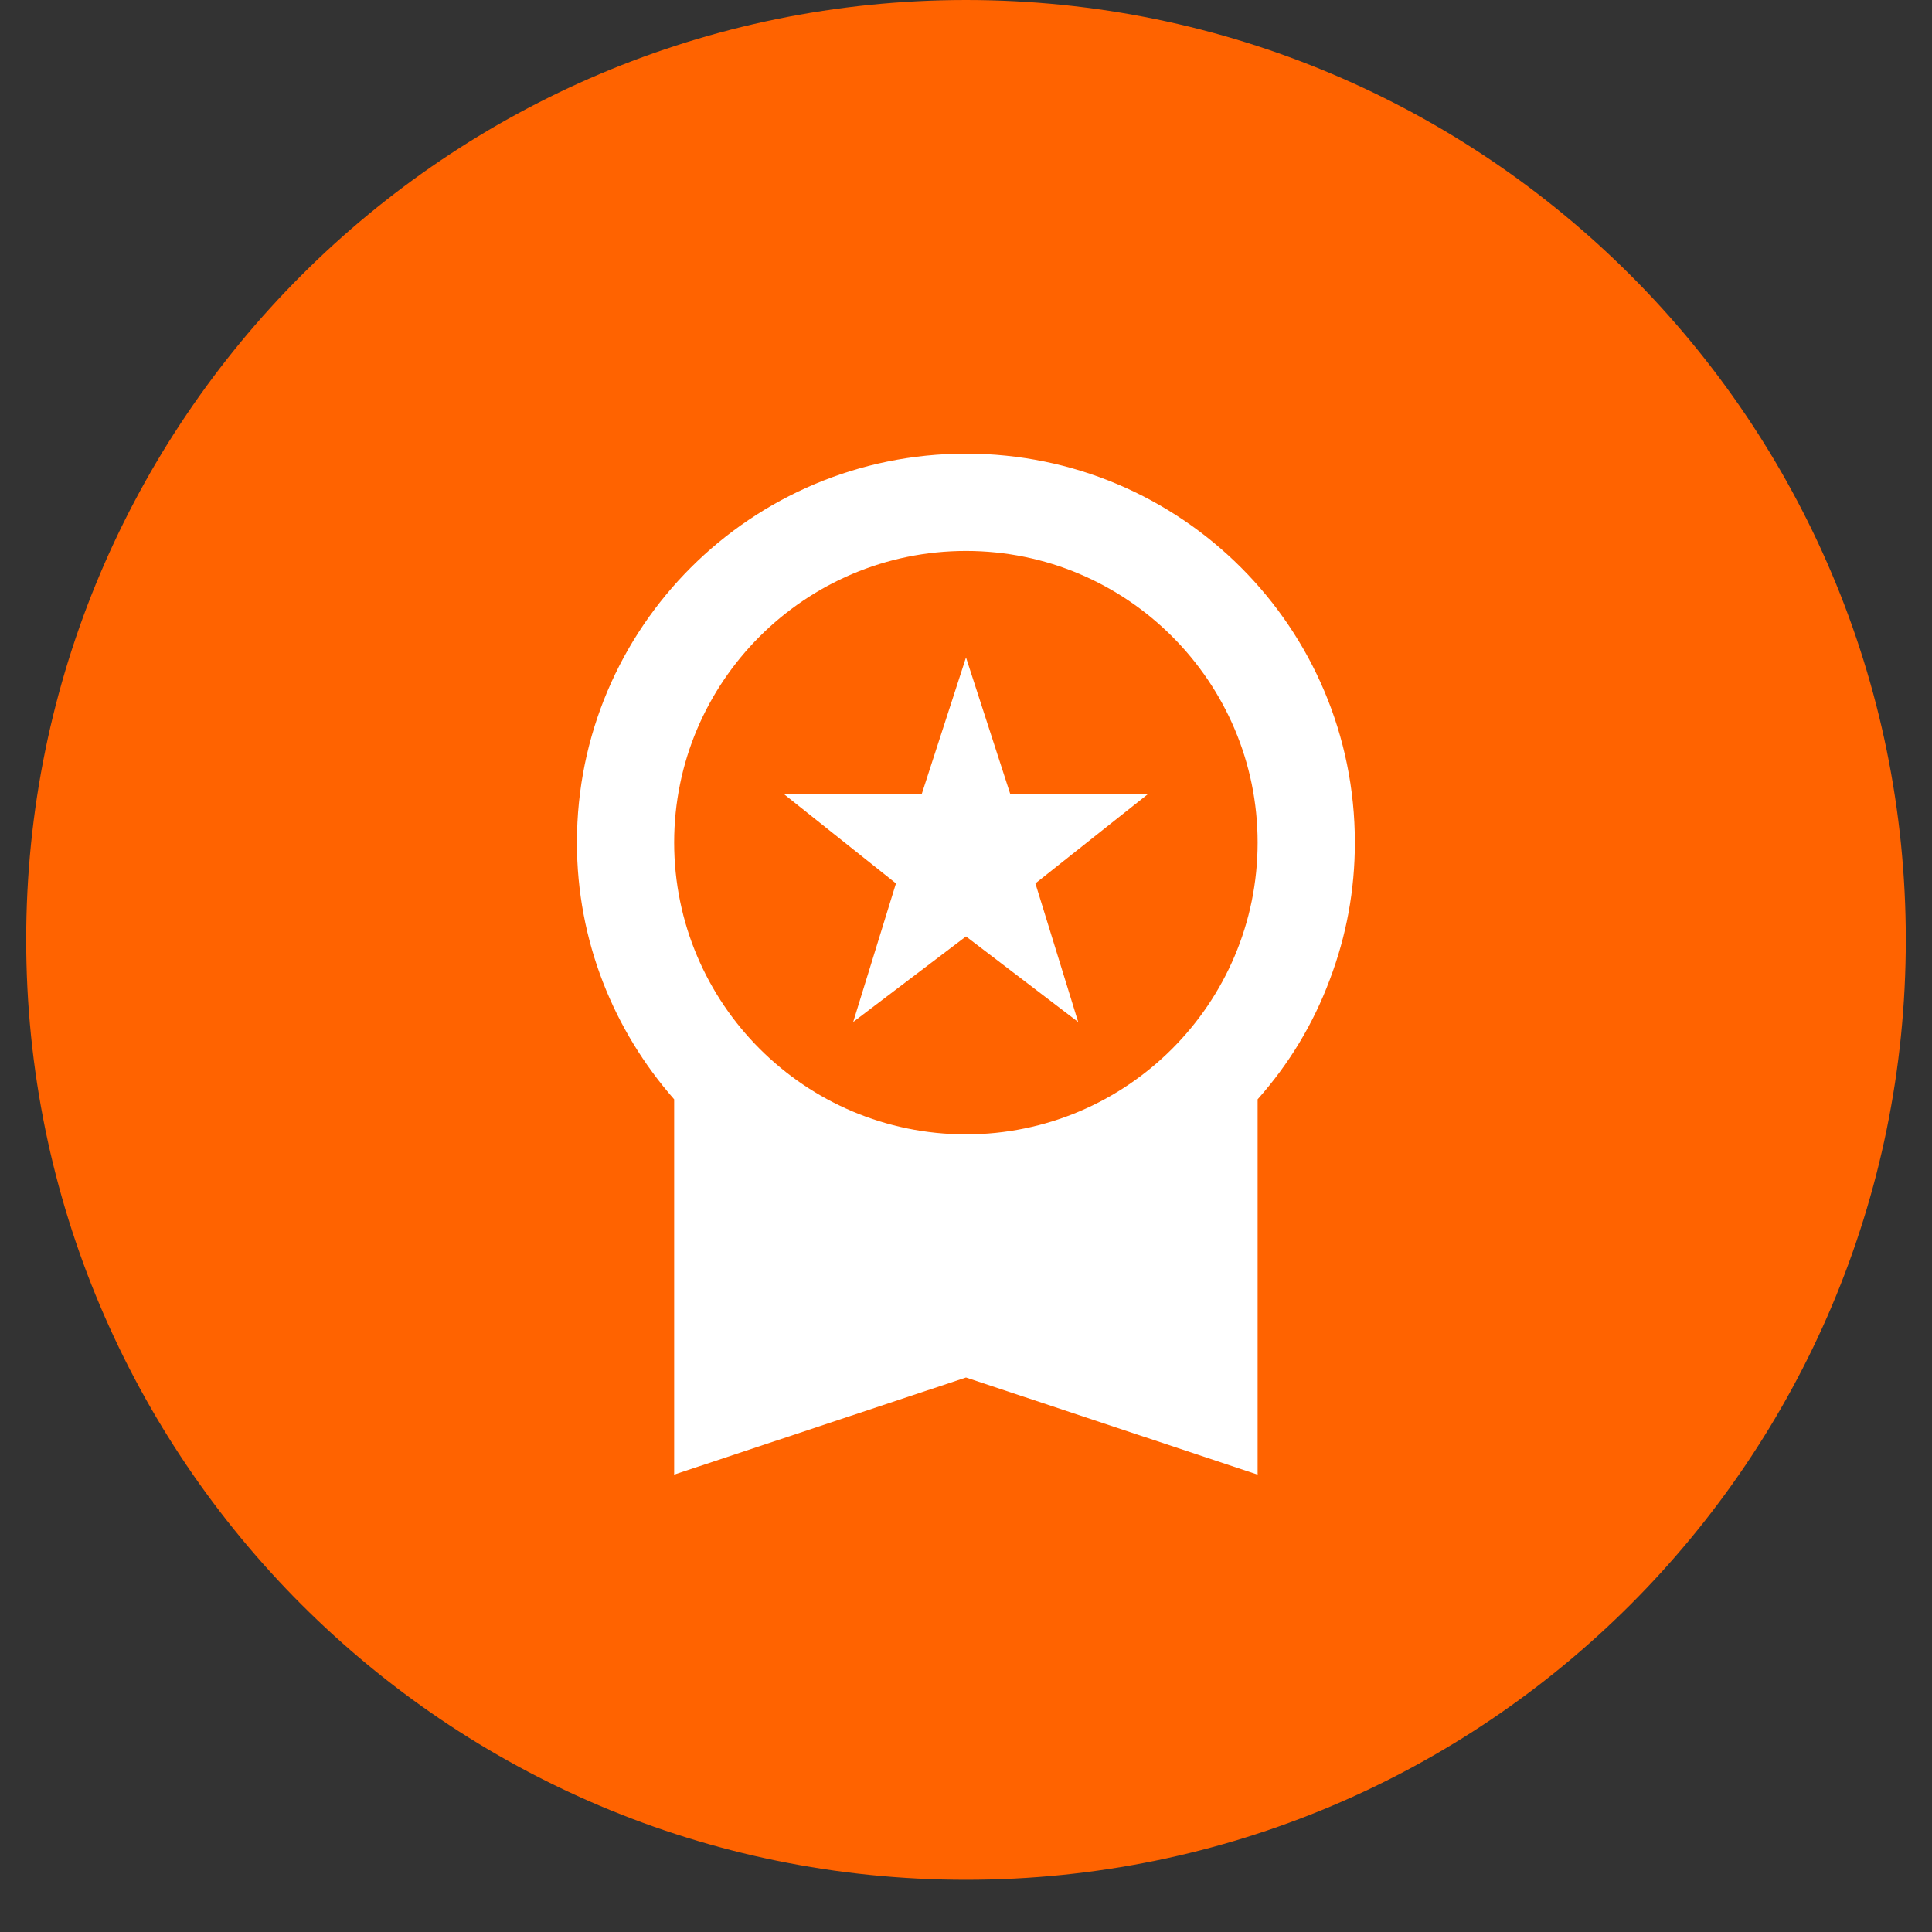 <svg xmlns="http://www.w3.org/2000/svg" xmlns:xlink="http://www.w3.org/1999/xlink" width="48" zoomAndPan="magnify" viewBox="0 0 36 36" height="48" preserveAspectRatio="xMidYMid meet" version="1.2"><rect x="0" y="0" width="36" height="36" fill="#333333" stroke="none"/><defs><clipPath id="5ecd2afd03"><path d="M 0.488 0 L 35.512 0 L 35.512 35.027 L 0.488 35.027 Z M 0.488 0 "/></clipPath><clipPath id="5b07afa448"><path d="M 18 0 C 8.328 0 0.488 7.84 0.488 17.512 C 0.488 27.188 8.328 35.027 18 35.027 C 27.672 35.027 35.512 27.188 35.512 17.512 C 35.512 7.84 27.672 0 18 0 Z M 18 0 "/></clipPath></defs><g id="c5a8e6bb40"><g clip-rule="nonzero" clip-path="url(#5ecd2afd03)"><g clip-rule="nonzero" clip-path="url(#5b07afa448)"><path style=" stroke:none;fill-rule:nonzero;fill:#ff6300;fill-opacity:1;" d="M 0.488 0 L 35.512 0 L 35.512 35.027 L 0.488 35.027 Z M 0.488 0 "/></g></g><path style=" stroke:none;fill-rule:nonzero;fill:#ffffff;fill-opacity:1;" d="M 15.898 19.043 L 18 17.449 L 20.09 19.043 L 19.293 16.461 L 21.395 14.793 L 18.824 14.793 L 18 12.25 L 17.176 14.793 L 14.602 14.793 L 16.695 16.461 Z M 25.246 15.699 C 25.246 11.695 22.004 8.453 18 8.453 C 13.996 8.453 10.75 11.695 10.75 15.699 C 10.75 17.539 11.441 19.207 12.562 20.484 L 12.562 27.477 L 18 25.668 L 23.434 27.477 L 23.434 20.484 C 24.02 19.824 24.469 19.082 24.777 18.258 C 25.09 17.434 25.246 16.582 25.246 15.699 M 18 10.266 C 20.996 10.266 23.434 12.703 23.434 15.699 C 23.434 18.699 20.996 21.137 18 21.137 C 15 21.137 12.562 18.699 12.562 15.699 C 12.562 12.703 15 10.266 18 10.266 "/></g></svg>